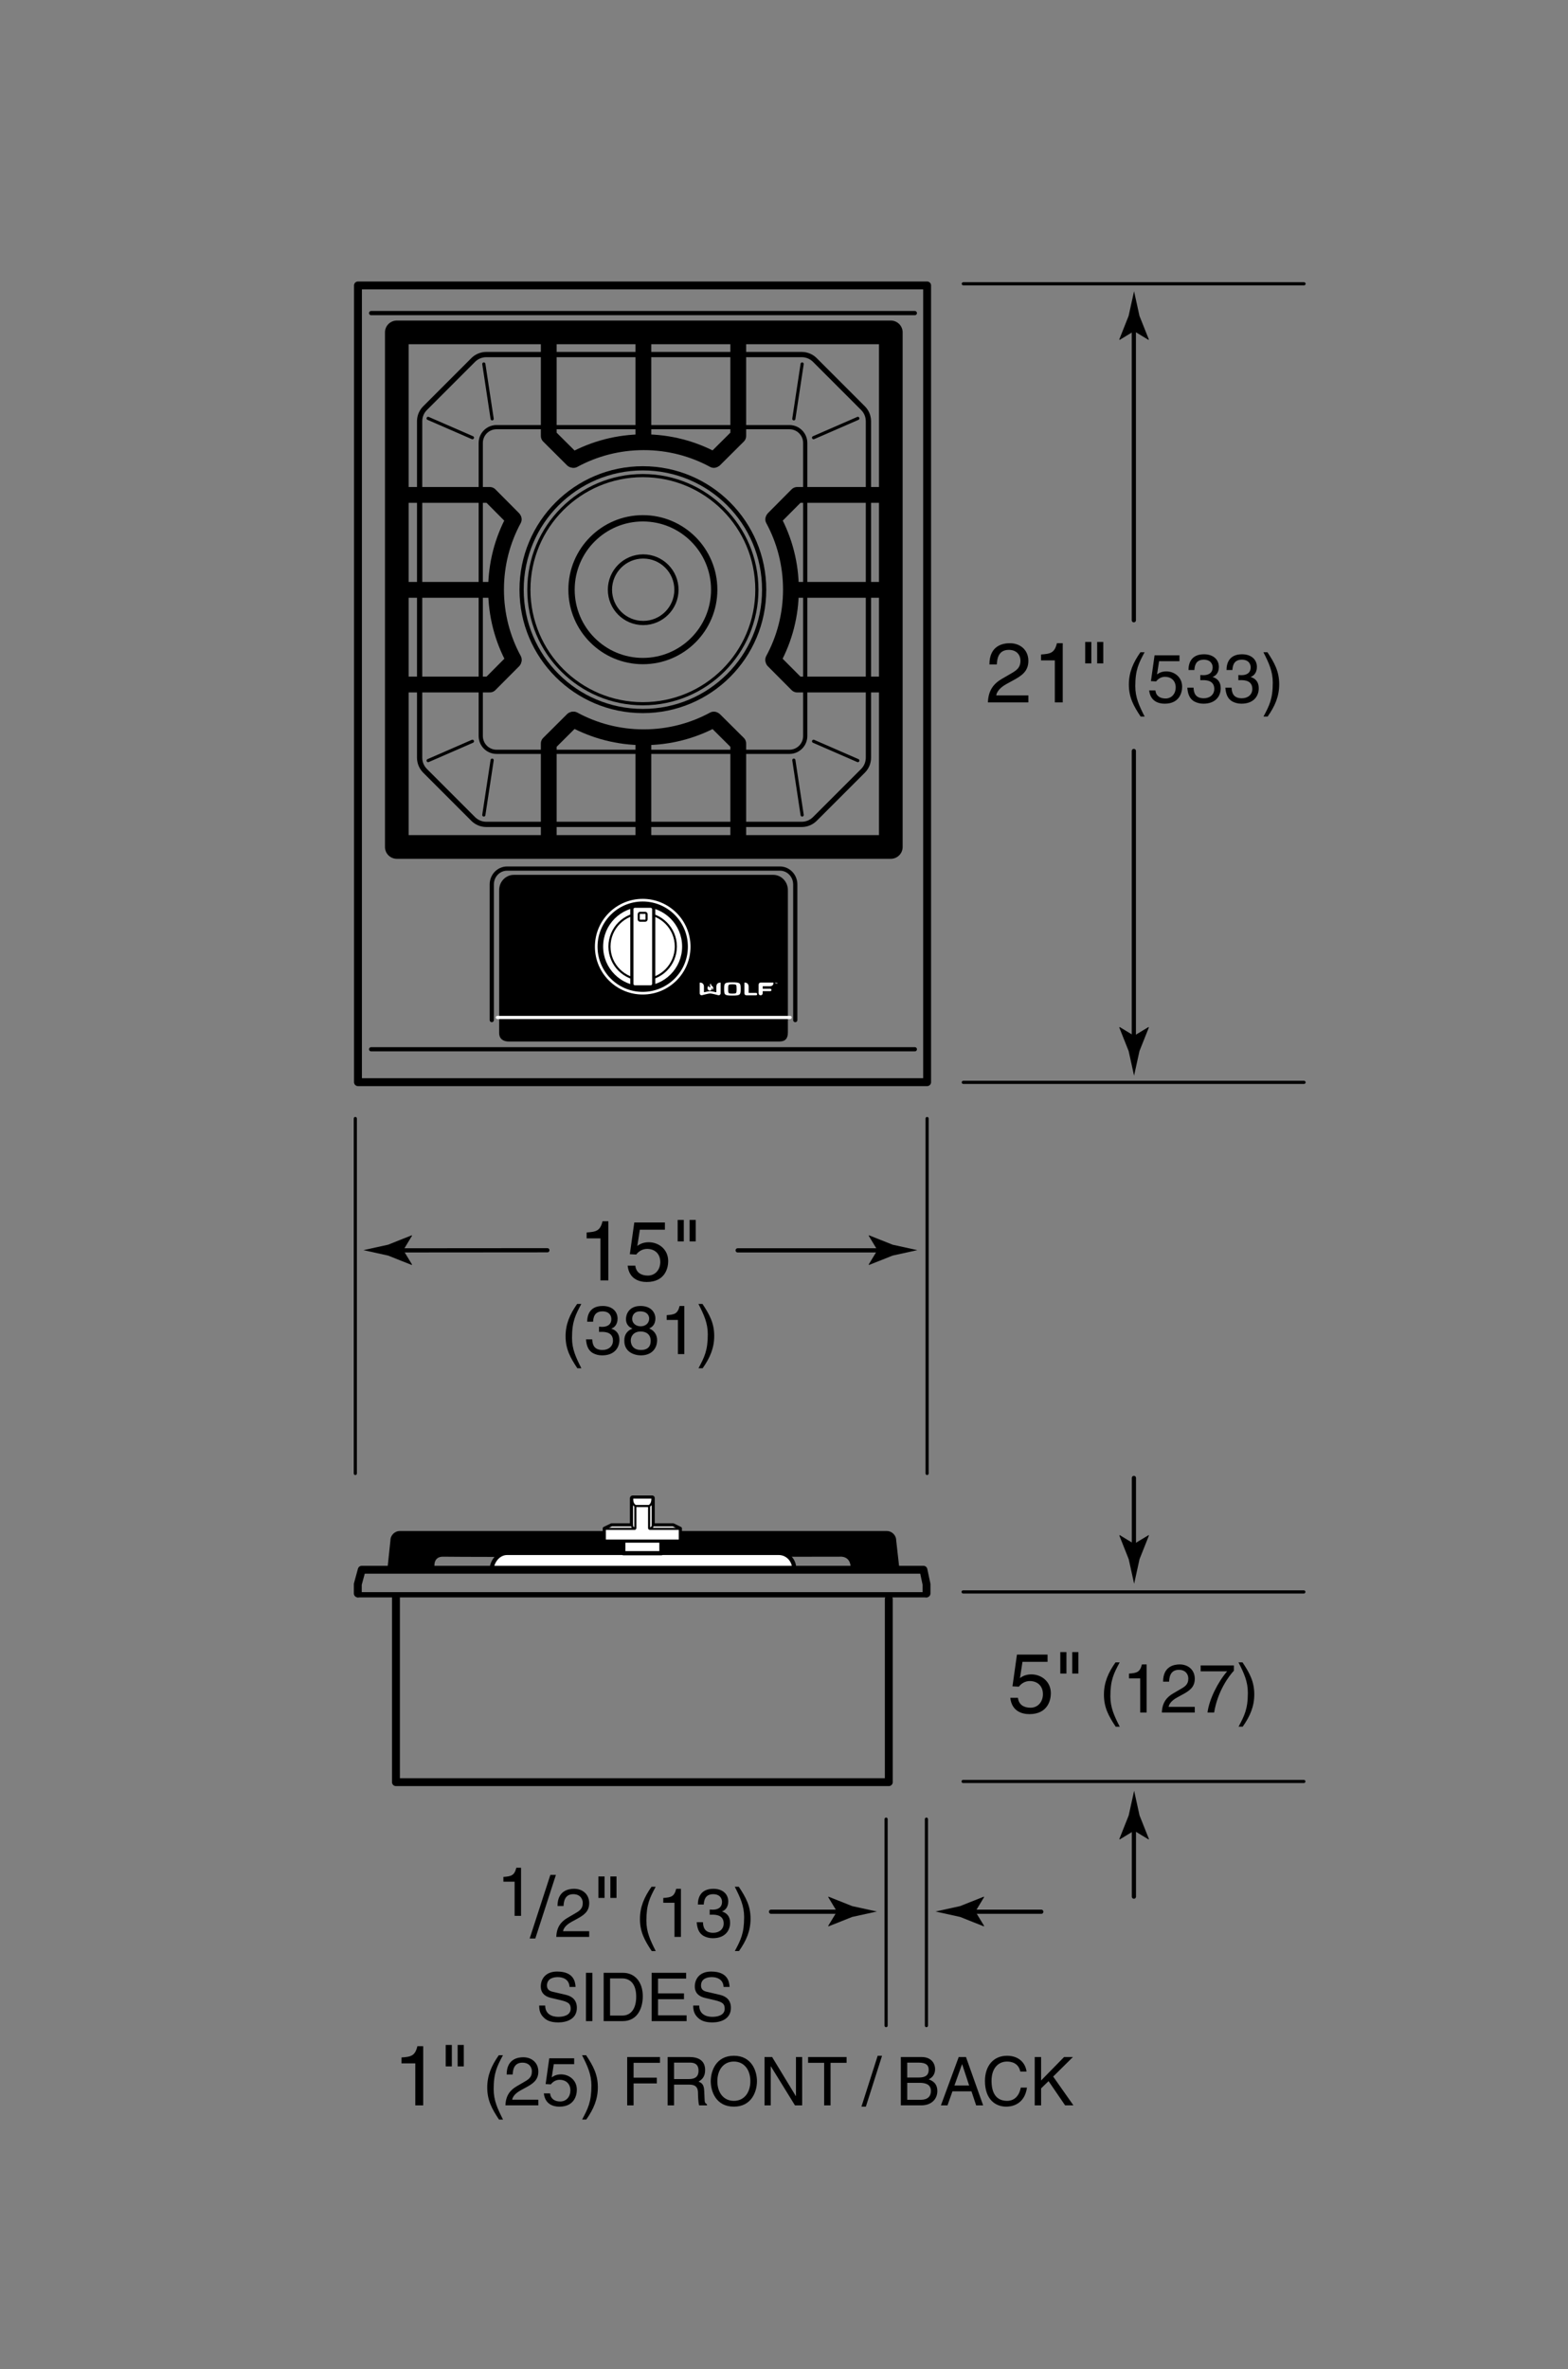 <svg xmlns="http://www.w3.org/2000/svg" width="149" height="225"><rect width="100%" height="100%" fill="#808080" stroke="none"/><path d="M49.512 181.953h-.611v-3.243h-1.066v-.455c.741-.053 1.046-.124 1.229-.871h.448v4.569zM50.868 184.105h-.536l1.967-6.045h.527l-1.958 6.045zM52.978 181.021c0-1.488 1.086-1.638 1.58-1.638.793 0 1.43.513 1.43 1.364 0 .819-.54 1.164-1.222 1.528l-.475.26c-.624.345-.76.702-.786.878h2.483v.539h-3.126c.032-.949.461-1.456 1.072-1.813l.604-.352c.488-.279.839-.468.839-1.065 0-.364-.234-.826-.904-.826-.864 0-.903.807-.923 1.125h-.572zM56.865 178.212h.584v2.039h-.584v-2.039zm1.136 0h.583v2.039h-.583v-2.039zM62.307 179.188c-.552 1.04-.884 1.664-.884 3.224 0 1.073.37 1.866.89 2.887h-.383c-.676-1.015-1.118-1.827-1.118-3.042 0-1.145.396-2.067 1.099-3.068h.396zM64.705 183.953h-.611v-3.243h-1.066v-.455c.741-.053 1.046-.124 1.229-.871h.448v4.569zM67.441 181.354c.098.006.202.013.299.013.442 0 .871-.176.871-.748 0-.272-.163-.722-.845-.722-.812 0-.864.663-.891.982h-.559c0-.67.273-1.495 1.476-1.495.884 0 1.411.507 1.411 1.202 0 .585-.338.864-.585.942v.014c.442.143.761.454.761 1.065 0 .748-.481 1.469-1.645 1.469-.338 0-.624-.084-.845-.201-.507-.267-.644-.793-.683-1.319h.592c.019.429.123 1.008.975 1.008.585 0 .995-.357.995-.885 0-.767-.676-.838-1.066-.838-.084 0-.175.006-.26.006v-.493zM69.827 185.299c.552-1.04.884-1.664.884-3.225 0-1.072-.37-1.865-.89-2.886h.383c.676 1.014 1.118 1.826 1.118 3.042 0 1.145-.396 2.067-1.099 3.068h-.396zM54.12 188.705c-.031-.71-.608-.934-1.116-.934-.382 0-1.028.109-1.028.806 0 .391.27.519.533.582l1.286.301c.583.141 1.022.498 1.022 1.228 0 1.087-.991 1.387-1.762 1.387-.834 0-1.16-.255-1.361-.44-.383-.352-.458-.735-.458-1.164h.571c0 .831.665 1.074 1.242 1.074.439 0 1.179-.115 1.179-.773 0-.479-.22-.633-.959-.812l-.922-.217c-.295-.07-.959-.281-.959-1.081 0-.716.458-1.419 1.549-1.419 1.574 0 1.731.959 1.756 1.464h-.573zM56.29 191.953h-.608v-4.591h.608v4.591zM57.363 187.362h1.825c1.173 0 1.894.908 1.894 2.231 0 1.029-.439 2.359-1.919 2.359h-1.8v-4.59zm.608 4.061h1.179c.791 0 1.305-.634 1.305-1.791s-.521-1.738-1.349-1.738h-1.135v3.529zM65.246 191.953h-3.324v-4.591h3.28v.55h-2.671v1.407h2.464v.55h-2.464v1.534h2.715v.55zM68.758 188.705c-.031-.71-.608-.934-1.116-.934-.382 0-1.028.109-1.028.806 0 .391.27.519.533.582l1.285.301c.583.141 1.022.498 1.022 1.228 0 1.087-.991 1.387-1.762 1.387-.834 0-1.16-.255-1.361-.44-.383-.352-.458-.735-.458-1.164h.571c0 .831.665 1.074 1.242 1.074.439 0 1.179-.115 1.179-.773 0-.479-.22-.633-.959-.812l-.922-.217c-.295-.07-.96-.281-.96-1.081 0-.716.458-1.419 1.549-1.419 1.574 0 1.731.959 1.756 1.464h-.571zM40.216 199.953h-.751v-3.99h-1.312v-.56c.912-.063 1.288-.151 1.511-1.071h.552v5.621zM42.353 194.212h.583v2.039h-.583v-2.039zm1.135 0h.584v2.039h-.584v-2.039zM47.794 195.188c-.553 1.04-.884 1.664-.884 3.224 0 1.073.371 1.866.891 2.887h-.383c-.676-1.015-1.118-1.827-1.118-3.042 0-1.145.396-2.067 1.099-3.068h.395zM48.146 197.021c0-1.488 1.085-1.638 1.58-1.638.793 0 1.43.513 1.43 1.364 0 .819-.54 1.164-1.222 1.528l-.475.26c-.624.345-.761.702-.787.878h2.483v.539h-3.126c.033-.949.461-1.456 1.073-1.813l.604-.352c.487-.279.838-.468.838-1.065 0-.364-.234-.826-.904-.826-.864 0-.903.807-.923 1.125h-.571zM52.429 197.295c.195-.15.475-.286.884-.286.741 0 1.501.52 1.501 1.462 0 .508-.228 1.605-1.658 1.605-.598 0-1.365-.24-1.476-1.261h.592c.059.533.455.768.968.768.592 0 .962-.475.962-1.047 0-.656-.449-1.014-1.014-1.014-.332 0-.631.155-.845.436l-.494-.026.345-2.451h2.366v.56h-1.937l-.194 1.254zM55.315 201.299c.552-1.04.884-1.664.884-3.225 0-1.072-.371-1.865-.891-2.886h.384c.676 1.014 1.118 1.826 1.118 3.042 0 1.145-.396 2.067-1.099 3.068h-.396zM60.207 199.953h-.608v-4.591h3.117v.55h-2.508v1.407h2.208v.55h-2.208v2.084zM64.051 199.953h-.608v-4.591h2.082c.74 0 1.48.263 1.48 1.234 0 .678-.339.927-.627 1.1.257.108.514.224.539.863l.038.831c.006.256.038.352.226.46v.103h-.747c-.088-.281-.106-.979-.106-1.15 0-.378-.075-.818-.803-.818h-1.474v1.968zm0-2.5h1.411c.445 0 .916-.115.916-.793 0-.709-.508-.767-.809-.767h-1.518v1.56zM69.735 200.074c-1.681 0-2.195-1.426-2.195-2.416 0-.991.515-2.417 2.195-2.417s2.195 1.426 2.195 2.417c0 .99-.514 2.416-2.195 2.416zm0-4.283c-.979 0-1.568.786-1.568 1.867 0 1.08.589 1.866 1.568 1.866.978 0 1.568-.786 1.568-1.866 0-1.081-.59-1.867-1.568-1.867zM75.637 195.362h.589v4.591h-.684l-2.289-3.708h-.013v3.708h-.589v-4.591h.721l2.251 3.709h.013v-3.709zM76.791 195.362h3.656v.55h-1.524v4.041h-.608v-4.041h-1.524v-.55zM82.279 200.074h-.42l1.543-4.833h.414l-1.537 4.833zM85.603 195.362h1.981c.84 0 1.273.531 1.273 1.157 0 .301-.107.723-.602.959.294.122.815.333.815 1.119 0 .735-.533 1.355-1.53 1.355h-1.938v-4.59zm.608 1.945h1.097c.583 0 .941-.18.941-.742 0-.428-.257-.671-.935-.671H86.21v1.413zm0 2.116h1.298c.633 0 .953-.326.953-.838 0-.646-.558-.773-1.053-.773h-1.198v1.611zM90.507 198.617l-.47 1.336h-.627l1.693-4.591h.69l1.631 4.591h-.665l-.445-1.336h-1.807zm1.587-.55l-.665-2.021h-.012l-.721 2.021h1.398zM96.956 196.743c-.169-.805-.828-.952-1.26-.952-.815 0-1.474.613-1.474 1.822 0 1.08.376 1.911 1.493 1.911.395 0 1.079-.191 1.286-1.259h.589c-.25 1.732-1.63 1.809-1.969 1.809-1.022 0-2.025-.678-2.025-2.442 0-1.412.79-2.391 2.101-2.391 1.16 0 1.762.735 1.85 1.502h-.591zM98.932 199.953h-.608v-4.591h.608v2.226l2.182-2.226h.84l-1.875 1.854 1.925 2.736h-.79l-1.574-2.302-.708.69v1.613z"/><line fill="none" stroke="#000" stroke-width=".3" stroke-linecap="round" stroke-linejoin="round" x1="88.034" y1="172.77" x2="88.034" y2="192.375"/><line fill="none" stroke="#000" stroke-width=".3" stroke-linecap="round" stroke-linejoin="round" x1="84.202" y1="172.77" x2="84.202" y2="192.375"/><g><path d="M92.687 181.543l.834 1.373-.047.031-2.238-.889c-.779-.172-1.561-.344-2.342-.516.781-.17 1.562-.342 2.342-.514l2.238-.891.047.025-.834 1.381z"/><line fill="none" stroke="#000" stroke-width=".4" stroke-linecap="round" stroke-linejoin="round" x1="98.948" y1="181.562" x2="92.194" y2="181.562"/></g><g><path d="M79.528 181.543l-.834 1.373.047.031 2.238-.889c.779-.172 1.561-.344 2.342-.516-.781-.17-1.562-.342-2.342-.514l-2.238-.891-.047.025.834 1.381z"/><line fill="none" stroke="#000" stroke-width=".4" stroke-linecap="round" stroke-linejoin="round" x1="73.269" y1="181.562" x2="80.021" y2="181.562"/></g><g><circle fill="none" stroke="#000" stroke-width=".6" cx="61.089" cy="56.004" r="6.779"/><path fill="none" stroke="#000" stroke-width=".4" d="M72.614 56.005c0 6.366-5.161 11.522-11.524 11.522-6.367 0-11.525-5.156-11.525-11.522 0-6.367 5.158-11.527 11.525-11.527 6.363 0 11.524 5.16 11.524 11.527z"/><path fill="none" stroke="#000" stroke-width=".3" d="M71.922 56.005c0 5.983-4.852 10.831-10.833 10.831-5.984 0-10.833-4.848-10.833-10.831 0-5.985 4.849-10.836 10.833-10.836 5.982 0 10.833 4.851 10.833 10.836z"/><rect x="37.707" y="31.569" fill="none" stroke="#000" stroke-width="2.25" stroke-linecap="round" stroke-linejoin="round" width="46.943" height="48.869"/><circle fill="none" stroke="#000" stroke-width=".4" cx="61.12" cy="56.008" r="3.16"/><path fill="none" stroke="#000" stroke-width="1.5" stroke-linecap="round" stroke-linejoin="round" d="M48.824 62.656c-1.076-1.982-1.686-4.253-1.686-6.667-.001-2.411.609-4.682 1.682-6.663"/><polyline fill="none" stroke="#000" stroke-width="1.5" stroke-linecap="round" stroke-linejoin="round" points="37.769,47.004 46.544,47.004 48.755,49.227"/><polyline fill="none" stroke="#000" stroke-width="1.5" stroke-linecap="round" stroke-linejoin="round" points="37.704,65.012 46.544,65.012 48.796,62.75"/><line fill="none" stroke="#000" stroke-width="1.5" stroke-linecap="round" stroke-linejoin="round" x1="37.769" y1="56.02" x2="46.883" y2="56.02"/><path fill="none" stroke="#000" stroke-width="1.5" stroke-linecap="round" stroke-linejoin="round" d="M73.474 62.656c1.076-1.982 1.684-4.253 1.684-6.667 0-2.411-.608-4.682-1.681-6.663"/><polyline fill="none" stroke="#000" stroke-width="1.5" stroke-linecap="round" stroke-linejoin="round" points="84.529,47.004 75.753,47.004 73.542,49.227"/><polyline fill="none" stroke="#000" stroke-width="1.5" stroke-linecap="round" stroke-linejoin="round" points="84.594,65.012 75.753,65.012 73.5,62.75"/><line fill="none" stroke="#000" stroke-width="1.5" stroke-linecap="round" stroke-linejoin="round" x1="84.529" y1="56.02" x2="75.414" y2="56.02"/><path fill="none" stroke="#000" stroke-width="1.5" stroke-linecap="round" stroke-linejoin="round" d="M54.501 43.684C56.484 42.609 58.756 42 61.169 42c2.412-.002 4.681.609 6.662 1.681"/><polyline fill="none" stroke="#000" stroke-width="1.5" stroke-linecap="round" stroke-linejoin="round" points="70.153,32.628 70.153,41.404 67.93,43.616"/><polyline fill="none" stroke="#000" stroke-width="1.5" stroke-linecap="round" stroke-linejoin="round" points="52.145,32.564 52.145,41.404 54.408,43.657"/><line fill="none" stroke="#000" stroke-width="1.5" stroke-linecap="round" stroke-linejoin="round" x1="61.138" y1="32.628" x2="61.138" y2="41.743"/><path fill="none" stroke="#000" stroke-width="1.5" stroke-linecap="round" stroke-linejoin="round" d="M54.501 68.334c1.983 1.075 4.255 1.685 6.667 1.685s4.681-.608 6.662-1.682"/><polyline fill="none" stroke="#000" stroke-width="1.5" stroke-linecap="round" stroke-linejoin="round" points="70.153,79.389 70.153,70.613 67.93,68.402"/><polyline fill="none" stroke="#000" stroke-width="1.5" stroke-linecap="round" stroke-linejoin="round" points="52.145,79.454 52.145,70.613 54.408,68.361"/><line fill="none" stroke="#000" stroke-width="1.5" stroke-linecap="round" stroke-linejoin="round" x1="61.138" y1="79.389" x2="61.138" y2="70.273"/><path fill="none" stroke="#000" stroke-width=".5" stroke-linecap="round" stroke-linejoin="round" d="M82.522 71.959c0 .486-.196.928-.516 1.248l-4.575 4.572c-.319.317-.76.516-1.248.516h-29.97c-.487 0-.928-.198-1.248-.516l-4.573-4.572c-.319-.32-.517-.762-.517-1.248V40.01c0-.487.197-.929.517-1.247l4.573-4.574c.32-.318.761-.515 1.248-.515h29.97c.488 0 .929.197 1.248.515l4.575 4.574c.32.318.516.76.516 1.247v31.949z"/><rect x="34.016" y="27.11" fill="none" stroke="#000" stroke-width=".75" stroke-linecap="round" stroke-linejoin="round" width="54.084" height="75.666"/><line fill="none" stroke="#000" stroke-width=".4" stroke-linecap="round" stroke-linejoin="round" x1="35.267" y1="99.651" x2="86.933" y2="99.651"/><path fill="none" stroke="#000" stroke-width=".4" stroke-linecap="round" stroke-linejoin="round" d="M46.731 96.879V83.998c0-.832.651-1.507 1.456-1.507h25.927c.803 0 1.456.675 1.456 1.507v12.881"/><path d="M74.868 98.068c0 .541-.227.848-.81.848H48.35c-.542 0-.917-.266-.917-.807V84.533c0-.798.625-1.446 1.398-1.446h24.64c.771 0 1.398.648 1.398 1.446v13.535z"/><line fill="none" stroke="#FFF" stroke-width=".3" stroke-linecap="round" stroke-linejoin="round" x1="47.264" y1="96.631" x2="75.081" y2="96.631"/><g><path fill="#FFF" d="M67.392 94.069c-.082-.02-.15-.107-.158-.188-.005-.045-.008-.09.035-.169.031-.059.08-.118.088-.106.01.015-.008.063.015.123.028.068.109.047.122.004.018-.064-.029-.129-.029-.189s.066-.152.081-.127c.016.026-.012.133.109.219.104.074.138.156.122.248-.018.09-.07.144-.089.135-.011-.005.021-.062.001-.124-.02-.06-.067-.089-.072-.075-.002.01.039.123-.031.199-.034.034-.106.069-.194.05z"/></g><g><path fill="#FFF" d="M69.595 93.295c-.761 0-.783.074-.783.629 0 .557.022.628.783.628.762 0 .787-.071.787-.628 0-.555-.026-.629-.787-.629zm.34 1.017c-.06.043-.154.054-.34.054-.184 0-.279-.011-.336-.054-.059-.043-.065-.176-.065-.389 0-.212.007-.344.065-.387.057-.045.152-.055.336-.055.186 0 .28.01.34.055.057.043.062.175.062.387 0 .214-.006.347-.062.389zM71.169 94.301c-.016 0-.029-.012-.029-.028v-.561c0-.239-.129-.382-.354-.394-.012-.002-.027-.002-.036.004-.008.008-.014.016-.014.029v.982c0 .123.078.195.214.195h.89c.062 0 .113-.051.113-.113s-.051-.115-.113-.115h-.671zM67.483 94.352c.154 0 .747.158.766.164.066.018.127-.006.161-.033.033-.026.066-.076.066-.142v-.989c0-.014-.005-.021-.013-.029-.008-.006-.023-.006-.035-.004-.227.012-.357.154-.357.394v.495c0 .018-.015.031-.033.027-.105-.026-.396-.097-.555-.098-.158.001-.45.071-.557.098-.016.004-.033-.01-.033-.027v-.495c0-.239-.131-.382-.355-.394-.012-.002-.028-.002-.035.004-.009.008-.014.016-.014.029v.989c0 .065.035.115.068.142.034.027.094.051.16.033.018-.006.612-.164.766-.164zM72.086 93.514c0-.107.088-.195.194-.195h1.194c.01 0 .019.004.022.012.006.008.005.021.005.029-.009.194-.132.303-.339.306h-.658c-.016 0-.029.013-.029.027v.185c0 .017.014.029.029.029h.693c.062 0 .112.051.112.113s-.05.113-.112.113h-.693c-.016 0-.029.012-.029.028v.173c0 .107-.088.195-.195.195-.106 0-.194-.088-.194-.195v-.82zM73.666 93.338h-.028v-.016h.082v.016h-.031v.085h-.022v-.085zM73.747 93.322h.034l.021.072.022-.072h.035v.101h-.021v-.087l-.027.087h-.02l-.025-.087v.087h-.02v-.101z"/></g><line fill="none" stroke="#000" stroke-width=".4" stroke-linecap="round" stroke-linejoin="round" x1="35.267" y1="29.735" x2="86.933" y2="29.735"/><g stroke-linecap="round" stroke-linejoin="round"><circle fill="#FFF" stroke="#FFF" stroke-width=".5" cx="61.066" cy="89.893" r="3.503"/><circle fill="none" stroke="#000" stroke-width=".2" cx="61.068" cy="89.895" r="3.153"/><circle fill="none" stroke="#FFF" stroke-width=".25" cx="61.074" cy="89.91" r="4.417"/><path fill="#FFF" stroke="#000" stroke-width=".3" d="M62.118 93.436c0 .16-.129.289-.288.289h-1.5c-.159 0-.288-.129-.288-.289v-7.08c0-.158.129-.287.288-.287h1.5c.159 0 .288.129.288.287v7.08z"/><path fill="none" stroke="#000" stroke-width=".2" d="M61.441 87.311c0 .072-.058.131-.129.131h-.486c-.071 0-.129-.059-.129-.131v-.484c0-.072.058-.131.129-.131h.486c.071 0 .129.059.129.131v.484z"/></g><path fill="none" stroke="#000" stroke-width=".4" stroke-linecap="round" stroke-linejoin="round" d="M76.517 69.902c0 .828-.671 1.5-1.5 1.5H47.184c-.829 0-1.5-.672-1.5-1.5V42.068c0-.828.671-1.5 1.5-1.5h27.833c.829 0 1.5.672 1.5 1.5v27.834z"/><g fill="none" stroke="#000" stroke-width=".3" stroke-linecap="round" stroke-linejoin="round"><line x1="40.684" y1="39.735" x2="44.892" y2="41.568"/><line x1="45.975" y1="34.568" x2="46.767" y2="39.777"/></g><g fill="none" stroke="#000" stroke-width=".3" stroke-linecap="round" stroke-linejoin="round"><line x1="81.517" y1="39.735" x2="77.309" y2="41.568"/><line x1="76.225" y1="34.568" x2="75.434" y2="39.777"/></g><g fill="none" stroke="#000" stroke-width=".3" stroke-linecap="round" stroke-linejoin="round"><line x1="40.684" y1="72.236" x2="44.892" y2="70.402"/><line x1="45.975" y1="77.402" x2="46.767" y2="72.193"/></g><g fill="none" stroke="#000" stroke-width=".3" stroke-linecap="round" stroke-linejoin="round"><line x1="81.517" y1="72.236" x2="77.309" y2="70.402"/><line x1="76.225" y1="77.402" x2="75.434" y2="72.193"/></g></g><path d="M85.458 148.917l-.296-2.612c0-.497-.403-.9-.9-.9H38c-.497 0-.9.403-.9.9l-.266 2.528h4.458s-.167-1 .808-.991c1.25.012 5.609.062 37.688 0 0 0 1.004-.134 1.046.991"/><line fill="none" stroke="#000" stroke-width=".5" stroke-linecap="round" stroke-linejoin="round" x1="88.042" y1="151.458" x2="34" y2="151.458"/><polyline fill="none" stroke="#000" stroke-width=".75" stroke-linecap="round" stroke-linejoin="round" points="37.625,151.744 37.625,169.256 84.458,169.256 84.458,151.866"/><path fill="#FFF" stroke="#000" stroke-width=".4" stroke-linecap="round" stroke-linejoin="round" d="M46.715 149.042v.083c0-.83.651-1.639 1.456-1.639h25.843c.803 0 1.456.676 1.456 1.506"/><polyline fill="none" stroke="#000" stroke-width=".75" stroke-linecap="round" stroke-linejoin="round" points="34,151.333 34,150.458 34.375,149.083 87.75,149.083 88.042,150.458 88.042,151.333"/><polyline fill="#FFF" stroke="#000" stroke-width=".4" stroke-linecap="round" stroke-linejoin="round" points="59.229,146.479 59.229,147.511 62.854,147.511 62.854,146.479"/><g stroke="#000" stroke-linecap="round" stroke-linejoin="round"><path fill="#FFF" stroke-width=".3" d="M62.068 142.279v2.542h1.901l.683.334v1.208h-7.229v-1.208l.688-.334h1.896v-2.542s.019-.099.098-.099h1.845c-.002.001.112-.022.118.099z"/><path fill="none" stroke-width=".2" d="M57.505 145.198h2.802s.057.015.067-.079v-2.068M61.683 143.051v2.068s0 .079.062.079h2.802M60.058 142.291c0 .656.354.739.354.739h1.239s.359-.083.354-.739M61.764 145.179c.105-.037.257-.126.257-.331M60.058 144.848c0 .195.138.285.242.325"/></g><g><path d="M96.923 159.373c.24-.184.583-.352 1.087-.352.912 0 1.847.64 1.847 1.799 0 .624-.28 1.976-2.039 1.976-.735 0-1.679-.296-1.815-1.552h.728c.072.656.56.943 1.191.943.728 0 1.183-.583 1.183-1.287 0-.808-.551-1.247-1.247-1.247-.408 0-.775.191-1.04.535l-.607-.031.424-3.015h2.91v.688h-2.383l-.239 1.543zM100.756 156.902h.583v2.039h-.583v-2.039zm1.135 0h.583v2.039h-.583v-2.039zM106.397 157.879c-.552 1.04-.884 1.664-.884 3.224 0 1.073.371 1.866.891 2.887h-.384c-.676-1.015-1.118-1.827-1.118-3.042 0-1.145.396-2.067 1.099-3.068h.396zM108.958 162.644h-.611V159.4h-1.066v-.455c.741-.053 1.047-.124 1.229-.871h.449v4.57zM110.524 159.712c0-1.488 1.085-1.638 1.58-1.638.793 0 1.43.514 1.43 1.364 0 .819-.54 1.164-1.222 1.528l-.475.26c-.624.345-.76.702-.787.878h2.483v.539h-3.127c.033-.949.462-1.456 1.073-1.813l.604-.352c.488-.279.838-.468.838-1.065 0-.364-.234-.825-.903-.825-.865 0-.903.806-.923 1.124h-.571zM114.093 158.172h3.159v.5c-.455.475-1.547 1.931-1.878 3.972h-.63c.156-1.255.988-2.893 1.865-3.913h-2.516v-.559zM117.694 163.989c.553-1.04.884-1.664.884-3.225 0-1.072-.371-1.865-.891-2.886h.383c.676 1.014 1.118 1.826 1.118 3.042 0 1.145-.396 2.067-1.099 3.068h-.395z"/><line fill="none" stroke="#000" stroke-width=".3" stroke-linecap="round" stroke-linejoin="round" x1="91.521" y1="169.19" x2="123.899" y2="169.19"/><line fill="none" stroke="#000" stroke-width=".3" stroke-linecap="round" stroke-linejoin="round" x1="91.521" y1="151.189" x2="123.899" y2="151.189"/><g><path d="M107.77 173.867l-1.373.834-.031-.047.889-2.238c.172-.779.344-1.561.516-2.342.17.781.342 1.562.514 2.342l.891 2.238-.025.047-1.381-.834z"/><line fill="none" stroke="#000" stroke-width=".4" stroke-linecap="round" stroke-linejoin="round" x1="107.75" y1="180.128" x2="107.75" y2="173.375"/><g><path d="M107.77 146.625l-1.373-.834-.031.047.889 2.238c.172.779.344 1.561.516 2.342.17-.781.342-1.562.514-2.342l.891-2.238-.025-.047-1.381.834z"/><line fill="none" stroke="#000" stroke-width=".4" stroke-linecap="round" stroke-linejoin="round" x1="107.75" y1="140.364" x2="107.75" y2="147.117"/></g></g></g><g><path d="M107.764 98.369l-1.373-.832-.031.047.889 2.236c.172.78.344 1.56.516 2.341.17-.781.342-1.561.514-2.341l.891-2.236-.025-.047-1.381.832z"/><line fill="none" stroke="#000" stroke-width=".4" stroke-linecap="round" stroke-linejoin="round" x1="107.744" y1="71.322" x2="107.744" y2="98.861"/><path d="M107.764 31.451l-1.373.833-.031-.047.888-2.237c.172-.78.344-1.561.516-2.342.17.781.342 1.562.514 2.342l.891 2.237-.025.047-1.38-.833z"/><line fill="none" stroke="#000" stroke-width=".4" stroke-linecap="round" stroke-linejoin="round" x1="107.744" y1="58.906" x2="107.744" y2="30.958"/><g><path d="M94.02 63.103c0-1.831 1.335-2.015 1.943-2.015.976 0 1.759.632 1.759 1.679 0 1.007-.664 1.431-1.503 1.879l-.584.32c-.768.424-.935.864-.967 1.08h3.054v.664h-3.846c.04-1.167.568-1.791 1.319-2.231l.744-.432c.6-.344 1.031-.576 1.031-1.311 0-.448-.288-1.016-1.111-1.016-1.063 0-1.111.991-1.135 1.383h-.704zM100.986 66.709h-.751v-3.99h-1.311v-.56c.911-.064 1.287-.152 1.511-1.072h.552v5.622zM103.123 60.968h.584v2.039h-.584v-2.039zm1.136 0h.583v2.039h-.583v-2.039zM108.765 61.944c-.553 1.04-.884 1.664-.884 3.224 0 1.073.371 1.866.891 2.886h-.383c-.676-1.014-1.118-1.827-1.118-3.042 0-1.144.396-2.067 1.099-3.068h.395zM109.948 64.05c.195-.149.474-.286.884-.286.741 0 1.501.52 1.501 1.463 0 .507-.228 1.605-1.657 1.605-.598 0-1.365-.241-1.476-1.261h.591c.059.533.455.767.969.767.591 0 .962-.475.962-1.046 0-.657-.449-1.014-1.014-1.014-.332 0-.63.156-.845.436l-.494-.026.344-2.451h2.366v.559h-1.937l-.194 1.254zM114.062 64.109c.098.006.202.013.299.013.442 0 .871-.176.871-.748 0-.273-.162-.722-.845-.722-.812 0-.865.663-.891.981h-.559c0-.669.273-1.495 1.476-1.495.884 0 1.411.507 1.411 1.203 0 .585-.338.865-.585.942v.013c.442.143.76.455.76 1.066 0 .748-.481 1.469-1.645 1.469-.338 0-.624-.084-.845-.202-.507-.267-.644-.793-.683-1.319h.591c.02.429.124 1.007.975 1.007.585 0 .995-.357.995-.884 0-.767-.676-.839-1.066-.839-.084 0-.176.007-.26.007v-.492zM117.676 64.109c.097.006.201.013.299.013.442 0 .871-.176.871-.748 0-.273-.163-.722-.845-.722-.812 0-.864.663-.891.981h-.559c0-.669.273-1.495 1.476-1.495.884 0 1.411.507 1.411 1.203 0 .585-.338.865-.585.942v.013c.442.143.761.455.761 1.066 0 .748-.481 1.469-1.645 1.469-.338 0-.624-.084-.845-.202-.507-.267-.644-.793-.683-1.319h.592c.02.429.124 1.007.975 1.007.585 0 .995-.357.995-.884 0-.767-.676-.839-1.066-.839-.084 0-.175.007-.26.007v-.492zM120.062 68.055c.553-1.04.884-1.664.884-3.224 0-1.073-.37-1.866-.89-2.886h.383c.676 1.014 1.118 1.827 1.118 3.042 0 1.144-.396 2.067-1.099 3.068h-.396z"/></g><line fill="none" stroke="#000" stroke-width=".3" stroke-linecap="round" stroke-linejoin="round" x1="91.539" y1="102.794" x2="123.916" y2="102.794"/><line fill="none" stroke="#000" stroke-width=".3" stroke-linecap="round" stroke-linejoin="round" x1="91.539" y1="26.952" x2="123.916" y2="26.952"/><g><path d="M57.809 121.602h-.751v-3.99h-1.312v-.56c.912-.063 1.288-.151 1.511-1.071h.552v5.621zM60.562 118.331c.24-.184.583-.352 1.087-.352.912 0 1.847.64 1.847 1.799 0 .624-.28 1.976-2.039 1.976-.735 0-1.679-.296-1.815-1.552h.728c.072.656.56.943 1.191.943.728 0 1.183-.583 1.183-1.287 0-.808-.551-1.247-1.247-1.247-.408 0-.775.191-1.04.535l-.607-.031.424-3.015h2.91v.688h-2.383l-.239 1.543zM64.395 115.86h.583v2.039h-.583v-2.039zm1.135 0h.583v2.039h-.583v-2.039zM55.24 123.837c-.553 1.04-.884 1.664-.884 3.224 0 1.073.371 1.866.891 2.887h-.384c-.676-1.015-1.118-1.827-1.118-3.042 0-1.145.396-2.067 1.098-3.068h.397zM56.923 126.002c.098.006.202.013.299.013.442 0 .871-.176.871-.748 0-.272-.162-.722-.845-.722-.812 0-.865.663-.891.982h-.559c0-.67.273-1.495 1.476-1.495.884 0 1.411.507 1.411 1.202 0 .585-.338.864-.585.942v.014c.442.143.76.454.76 1.065 0 .748-.481 1.469-1.645 1.469-.338 0-.624-.084-.845-.201-.507-.267-.644-.793-.683-1.319h.591c.02.429.124 1.008.975 1.008.585 0 .995-.357.995-.885 0-.767-.676-.838-1.066-.838-.084 0-.176.006-.26.006v-.493zM61.694 126.171c.618.26.748.767.748 1.111 0 .734-.468 1.442-1.547 1.442-.253 0-.734-.064-1.099-.351-.468-.37-.468-.864-.468-1.086 0-.559.292-.916.773-1.111-.39-.149-.618-.461-.618-.891 0-.475.292-1.254 1.385-1.254 1.014 0 1.41.644 1.41 1.176.001.658-.382.859-.584.964zm-1.755 1.131c0 .364.182.91.975.91.416 0 .917-.149.917-.865 0-.617-.429-.891-.949-.891-.644 0-.943.423-.943.846zm1.749-2.074c0-.279-.182-.683-.852-.683-.611 0-.761.423-.761.716 0 .436.384.702.8.702.494 0 .813-.319.813-.735zM65.028 128.602h-.611v-3.243h-1.066v-.455c.741-.053 1.046-.124 1.229-.871h.448v4.569zM66.374 129.947c.552-1.04.884-1.664.884-3.225 0-1.072-.371-1.865-.891-2.886h.384c.676 1.014 1.118 1.826 1.118 3.042 0 1.145-.396 2.067-1.099 3.068h-.396z"/><line fill="none" stroke="#000" stroke-width=".3" stroke-linecap="round" stroke-linejoin="round" x1="88.098" y1="106.232" x2="88.098" y2="139.938"/><line fill="none" stroke="#000" stroke-width=".3" stroke-linecap="round" stroke-linejoin="round" x1="33.764" y1="106.232" x2="33.764" y2="139.938"/><g><path d="M38.326 118.73l.834 1.373-.047.031-2.238-.889c-.779-.172-1.561-.344-2.342-.516.781-.17 1.562-.342 2.342-.514l2.238-.891.047.025-.834 1.381z"/><line fill="none" stroke="#000" stroke-width=".4" stroke-linecap="round" stroke-linejoin="round" x1="52.014" y1="118.739" x2="37.834" y2="118.75"/></g><g><path d="M83.375 118.73l-.834 1.373.047.031 2.238-.889c.779-.172 1.561-.344 2.342-.516-.781-.17-1.562-.342-2.342-.514l-2.238-.891-.047.025.834 1.381z"/><line fill="none" stroke="#000" stroke-width=".4" stroke-linecap="round" stroke-linejoin="round" x1="70.097" y1="118.75" x2="83.867" y2="118.75"/></g></g></g></svg>